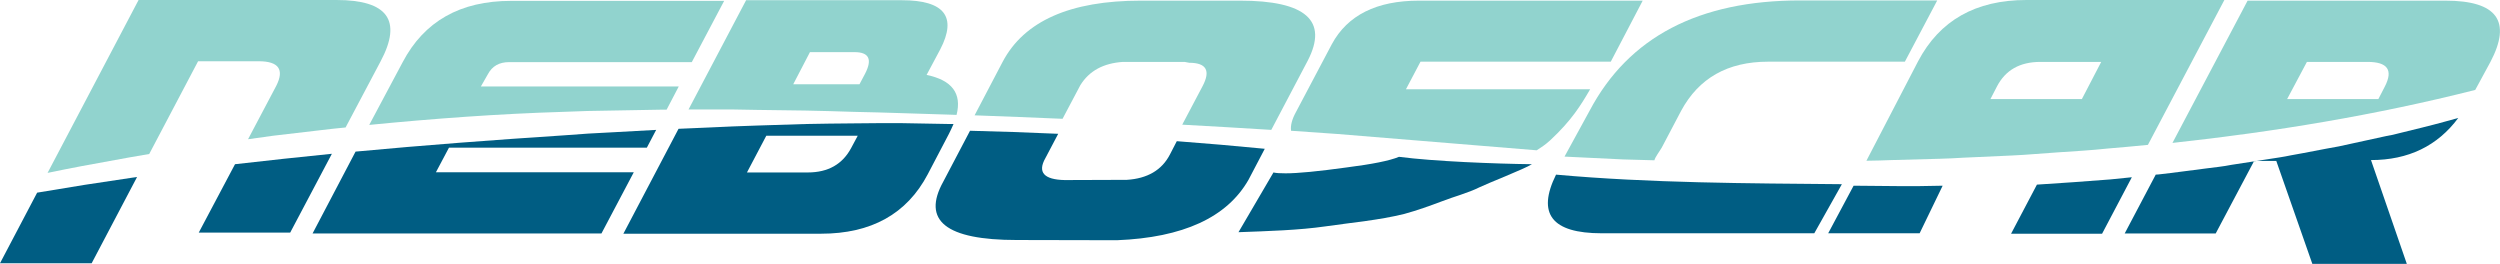 <?xml version="1.0" encoding="utf-8"?>
<!-- Generator: Adobe Illustrator 19.0.0, SVG Export Plug-In . SVG Version: 6.00 Build 0)  -->
<svg version="1.1" id="Vrstva_1" xmlns="http://www.w3.org/2000/svg" xmlns:xlink="http://www.w3.org/1999/xlink" x="0px" y="0px"
	 viewBox="0 0 1151 121.5" style="enable-background:new 0 0 1151 121.5;" xml:space="preserve">
<style type="text/css">
	.st0{fill:#005D83;}
	.st1{fill:#91D3CE;}
	.st2{fill:#94D3C5;}
</style>
<path class="st0" d="M39,85.1c-7.3,1.2-14.6,2.4-21.9,3.6L0,121.2h42.2l20.9-39.7c-0.7,0.1-1.5,0.2-2.2,0.3
	C53.6,82.9,46.3,84,39,85.1z"/>
<g>
	<path class="st1" d="M59.4,72.5c3.1-0.5,6.2-1.1,9.3-1.6l22.5-42.7h27.9c9.2,0,11.9,3.8,8.1,11.3l-13,24.6l11.5-1.6l22.2-2.6
		c3.7-0.5,7.4-0.8,11.1-1.2l0.1,0l16.1-30.4C185.3,9.4,178.5,0,154.9,0H63.8L21.9,79.6c5.2-1.1,10.4-2.1,15.6-3.1
		C44.8,75.2,52.1,73.8,59.4,72.5z"/>
</g>
<path class="st0" d="M91.5,107.1h42.1l19.2-36.3c-14.9,1.5-29.8,3.1-44.6,4.8L91.5,107.1z"/>
<g>
	<path class="st1" d="M259.2,51.5l11.2-0.4l11.2-0.2c7.4-0.1,14.9-0.3,22.3-0.4l3,0l5.6-10.7h-91.1l3.2-5.6c2-3.8,5.3-5.6,9.8-5.6
		h84.1l14.9-28.2h-98.1c-23.4,0-40,9.4-49.9,28.2L170,57.5l0.1,0C199.7,54.6,229.5,52.4,259.2,51.5z"/>
</g>
<path class="st0" d="M270.9,61.5l-11.1,0.8c-32.1,2.1-64.1,4.5-96.1,7.5l-19.8,37.7h133l14.9-28.2h-91.1l6-11.3h91.1l4.3-8.2
	l-20,1.1L270.9,61.5z"/>
<g>
	<path class="st1" d="M337.3,50.4l11.2,0.2l22.3,0.3c7.4,0.1,14.9,0.4,22.3,0.6c7.4,0.2,14.9,0.3,22.3,0.6l22.3,0.7
		c0.9,0,1.8,0.1,2.7,0.1c2.5-9.9-2.1-16-13.8-18.4l6.3-11.8c7.8-15,1.9-22.6-17.7-22.6h-71.7L317,50.4l9.2,0L337.3,50.4z M372.9,24
		h20.5c6.7,0,8.3,3.3,4.9,9.9l-2.6,4.9h-30.5L372.9,24z"/>
</g>
<path class="st0" d="M415.3,56.7l-5.6,0l-5.6,0l-11.1,0.1c-7.4,0.1-14.8,0.1-22.2,0.3l-22.2,0.7l-11.1,0.4l-11.1,0.5l-14,0.6
	l-25.4,48.3H378c23.1,0,39.5-9.1,49.1-27.3l9.8-18.7c0.8-1.6,1.5-3.1,2.1-4.5c-0.5,0-1,0-1.5,0L415.3,56.7z M391.9,68.1
	c-4,7.5-10.6,11.3-20,11.3h-28l8.9-16.9h42.1L391.9,68.1z"/>
<g>
	<path class="st1" d="M497.4,39.2c4.1-6.6,10.6-10.1,19.6-10.7h28.4l2.1,0.4c7.9,0,10,3.6,6.1,10.9l-9.3,17.6
		c13.7,0.7,27.4,1.6,41,2.4l16.8-31.9c9.5-18.4-0.9-27.6-31.2-27.6h-45.7c-32.5,0-53.7,9.4-63.6,28.2l-12.9,24.6
		c13.5,0.5,27,1,40.5,1.6L497.4,39.2z"/>
</g>
<path class="st0" d="M538.6,71.2c-3.7,7.1-10.3,11-19.8,11.6l-28.6,0.1c-9.6-0.2-12.6-3.6-8.9-10.1l5.9-11.2
	c-13.5-0.6-27.1-1.1-40.6-1.4l-12.3,23.4c-10,18,1.2,26.9,33.8,26.9l46.1,0.1c30.5-1.2,50.7-10.5,60.6-27.8l7.5-14.3
	c-13.5-1.3-27-2.5-40.5-3.5L538.6,71.2z"/>
<g>
	<path class="st1" d="M707.5,69.2c2.2-1.5,3.7-2.3,6.2-4.6c9.8-9.1,14.1-16.1,18.4-23.5h-84.8l6.7-12.7h87.6l14.7-28.1h-103
		c-19.5,0-32.9,6.7-40.1,20l-16.6,31.4c-1.8,3.3-2.5,6.1-2.2,8.5c7.2,0.5,14.3,1,21.5,1.5L707.5,69.2z"/>
</g>
<path class="st0" d="M619.9,77.1c-13,1.8-22.3,2.7-28,2.7c-2.6,0-4.4-0.1-5.6-0.4l-16.1,27.5c13.5-0.5,27.8-0.9,40.2-2.7
	c12.4-1.8,24.3-2.8,36.1-5.7c6.2-1.7,11.7-3.7,17.3-5.8c5.6-2.2,12-3.8,17.4-6.5c3.9-1.9,20.4-8.3,24.1-10.6
	c-17.1-0.2-45.1-1.3-61.2-3.4C639.8,74,631.7,75.6,619.9,77.1z"/>
<path class="st0" d="M737.4,107.4h97.9l12.7-22.6c-43.3-0.4-88.5-0.5-131.6-4.4C707.5,98.4,714.4,107.4,737.4,107.4z"/>
<g>
	<path class="st1" d="M761.7,73.8c0.2-1.3,2.5-4.3,3.4-5.9L774,51c8.1-15,21.4-22.6,40-22.6H877l14.9-28.2h-63.1
		c-46.7,0-79,16.9-96.9,50.7l-11.6,21.2l27,1.3L761.7,73.8z"/>
</g>
<path class="st0" d="M937.8,85l-11.9,22.6h41.9l13.7-26l-9.8,1C960.3,83.5,949.1,84.3,937.8,85z"/>
<path class="st0" d="M853.4,85.5l-11.7,21.9h42.1l10.6-21.9C880.3,85.9,867.5,85.6,853.4,85.5z"/>
<g>
	<path class="st1" d="M870.8,73.7l11.1-0.3l11.1-0.3l5.5-0.2l5.5-0.3l22.1-1l5.5-0.3l5.5-0.4l11-0.8c7.4-0.5,14.7-0.9,22.1-1.7
		c6.2-0.5,12.5-1.1,18.7-1.7l35.2-66.7h-91.1c-23.4,0-40,9.4-49.9,28.2L859.3,74l0.4,0C863.5,74,867.2,73.8,870.8,73.7z M919.4,39.8
		c3.9-7.5,10.5-11.3,20-11.3h28l-8.9,17.1h-42.1L919.4,39.8z"/>
</g>
<path class="st0" d="M1104.3,61.4c-1.8,0.5-3.6,0.9-5.5,1.2l-5.5,1.2l-11,2.4c-1.8,0.4-3.7,0.8-5.5,1.2l-5.5,1l-11,2.1l-5.5,1
	c-1.8,0.4-3.7,0.7-5.5,1l-10.4,1.6h9.1l16.6,47.4h43.5l-16.5-47.8c17.2,0,30.6-6.5,40.2-19.4c-1.9,0.5-3.9,1.1-5.8,1.6
	C1118.8,57.9,1111.6,59.6,1104.3,61.4z"/>
<g>
	<path class="st1" d="M1146.6,28.5c9.9-18.8,3-28.2-20.7-28.2h-91.1l-34.6,65.5c47-5.1,93.6-12.8,139.4-24.4L1146.6,28.5z
		 M1098,39.8l-3,5.8H1053l9.1-17.1h27.9C1099.2,28.5,1101.9,32.2,1098,39.8z"/>
</g>
<path class="st0" d="M1024.5,76.4l-2.8,0.4l-5.6,0.7c-7.4,0.9-14.8,2-22.2,2.8l-1.4,0.1l-14.3,27.1h41.9l17.6-33.2l-10.4,1.6
	L1024.5,76.4z"/>
<polygon class="st2" points="1037.6,74.4 1038.3,74.3 1039,74.1 1037.8,74.1 "/>
</svg>
